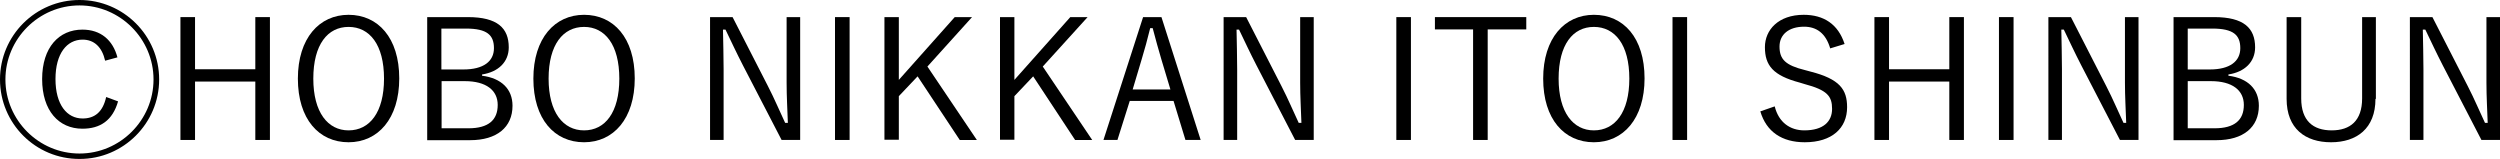 <?xml version="1.0" encoding="utf-8"?>
<!-- Generator: Adobe Illustrator 23.0.1, SVG Export Plug-In . SVG Version: 6.00 Build 0)  -->
<svg version="1.1" id="レイヤー_1" xmlns="http://www.w3.org/2000/svg" xmlns:xlink="http://www.w3.org/1999/xlink" x="0px"
	 y="0px" viewBox="0 0 119.85 7.63" style="enable-background:new 0 0 119.85 7.63;" xml:space="preserve">
<g>
	<path d="M7.63,3.81c0,2.1-1.71,3.81-3.81,3.81C1.71,7.63,0,5.92,0,3.81S1.71,0,3.81,0C5.92,0,7.63,1.71,7.63,3.81z M0.26,3.81
		c0,1.95,1.6,3.55,3.55,3.55c1.95,0,3.55-1.6,3.55-3.55s-1.6-3.55-3.55-3.55C1.86,0.26,0.26,1.86,0.26,3.81z M5.04,2.91
		C4.89,2.25,4.51,1.9,3.96,1.9c-0.75,0-1.3,0.66-1.3,1.89s0.55,1.89,1.3,1.89c0.58,0,0.97-0.31,1.13-1.03l0.57,0.21
		C5.4,5.77,4.81,6.17,3.95,6.17c-1.13,0-1.93-0.86-1.93-2.38c0-1.52,0.81-2.37,1.93-2.37c0.88,0,1.46,0.5,1.68,1.33L5.04,2.91z"/>
	<path d="M12.94,6.71h-0.7v-2.8H9.35v2.8h-0.7V0.82h0.7v2.5h2.89v-2.5h0.7V6.71z"/>
	<path d="M19.14,3.76c0,1.93-1.02,3.06-2.43,3.06c-1.42,0-2.43-1.11-2.43-3.05c0-1.94,1.03-3.06,2.43-3.06
		C18.12,0.71,19.14,1.81,19.14,3.76z M15.02,3.77c0,1.62,0.7,2.48,1.69,2.48c1.01,0,1.7-0.86,1.7-2.48c0-1.63-0.69-2.48-1.7-2.48
		C15.71,1.29,15.02,2.13,15.02,3.77z"/>
	<path d="M22.43,0.82c1.42,0,1.96,0.53,1.96,1.45c0,0.7-0.5,1.18-1.28,1.3v0.06c0.94,0.12,1.46,0.65,1.46,1.44
		c0,1.03-0.75,1.65-2.03,1.65h-2.06V0.82H22.43z M21.16,3.33h1.06c0.96,0,1.46-0.39,1.46-1.02c0-0.63-0.33-0.94-1.34-0.94h-1.18
		V3.33z M21.16,6.15h1.3c0.96,0,1.4-0.4,1.4-1.12c0-0.7-0.55-1.14-1.58-1.14h-1.11V6.15z"/>
	<path d="M30.43,3.76c0,1.93-1.02,3.06-2.43,3.06c-1.42,0-2.43-1.11-2.43-3.05c0-1.94,1.03-3.06,2.43-3.06
		C29.41,0.71,30.43,1.81,30.43,3.76z M26.3,3.77c0,1.62,0.7,2.48,1.7,2.48c1.01,0,1.69-0.86,1.69-2.48c0-1.63-0.69-2.48-1.69-2.48
		C27,1.29,26.3,2.13,26.3,3.77z"/>
	<path d="M38.36,6.71h-0.89l-1.85-3.57c-0.33-0.64-0.54-1.1-0.84-1.72h-0.12c0.01,0.66,0.03,1.24,0.03,1.9v3.39h-0.65V0.82h1.08
		l1.69,3.3c0.34,0.66,0.55,1.18,0.83,1.77h0.13c-0.02-0.63-0.06-1.24-0.06-1.93V0.82h0.65V6.71z"/>
	<path d="M40.73,6.71h-0.7V0.82h0.7V6.71z"/>
	<path d="M44.46,3.19l2.37,3.52h-0.82l-2.02-3.05l-0.9,0.95v2.09h-0.69V0.82h0.69v3.01l2.68-3.01h0.83L44.46,3.19z"/>
	<path d="M49.99,3.19l2.37,3.52h-0.82l-2.01-3.05l-0.9,0.95v2.09h-0.69V0.82h0.69v3.01l2.68-3.01h0.83L49.99,3.19z"/>
	<path d="M57.56,6.71h-0.73l-0.57-1.87h-2.1l-0.59,1.87H52.9l1.9-5.89h0.88L57.56,6.71z M55.68,2.86c-0.15-0.5-0.27-0.95-0.42-1.51
		h-0.12c-0.14,0.56-0.26,1.01-0.41,1.5L54.3,4.29h1.81L55.68,2.86z"/>
	<path d="M62.98,6.71h-0.89l-1.85-3.57c-0.33-0.64-0.54-1.1-0.84-1.72h-0.12c0.01,0.66,0.03,1.24,0.03,1.9v3.39h-0.65V0.82h1.08
		l1.69,3.3c0.34,0.66,0.55,1.18,0.83,1.77h0.13c-0.02-0.63-0.06-1.24-0.06-1.93V0.82h0.65V6.71z"/>
	<path d="M67.64,6.71h-0.7V0.82h0.7V6.71z"/>
	<path d="M73.17,1.41h-1.85v5.3h-0.7v-5.3h-1.83V0.82h4.38V1.41z"/>
	<path d="M78.84,3.76c0,1.93-1.02,3.06-2.43,3.06c-1.42,0-2.43-1.11-2.43-3.05c0-1.94,1.03-3.06,2.43-3.06
		C77.83,0.71,78.84,1.81,78.84,3.76z M74.72,3.77c0,1.62,0.7,2.48,1.69,2.48c1.01,0,1.7-0.86,1.7-2.48c0-1.63-0.69-2.48-1.7-2.48
		C75.41,1.29,74.72,2.13,74.72,3.77z"/>
	<path d="M80.88,6.71h-0.7V0.82h0.7V6.71z"/>
	<path d="M87.74,2.32c-0.21-0.72-0.65-1.04-1.25-1.04c-0.74,0-1.18,0.38-1.18,0.95c0,0.62,0.29,0.9,1.22,1.13l0.26,0.07
		c1.41,0.36,1.76,0.86,1.76,1.71c0,1-0.72,1.68-2.03,1.68c-1.09,0-1.84-0.5-2.13-1.48l0.69-0.24c0.19,0.77,0.74,1.15,1.42,1.15
		c0.92,0,1.33-0.43,1.33-1.03c0-0.61-0.23-0.9-1.32-1.19l-0.23-0.07c-1.28-0.34-1.67-0.82-1.67-1.7c0-0.82,0.64-1.55,1.86-1.55
		c0.95,0,1.65,0.44,1.96,1.4L87.74,2.32z"/>
	<path d="M94.15,6.71h-0.7v-2.8h-2.89v2.8h-0.7V0.82h0.7v2.5h2.89v-2.5h0.7V6.71z"/>
	<path d="M96.53,6.71h-0.7V0.82h0.7V6.71z"/>
	<path d="M102.52,6.71h-0.89l-1.85-3.57c-0.33-0.64-0.54-1.1-0.84-1.72h-0.12c0.01,0.66,0.03,1.24,0.03,1.9v3.39h-0.65V0.82h1.08
		l1.69,3.3c0.34,0.66,0.55,1.18,0.83,1.77h0.13c-0.02-0.63-0.06-1.24-0.06-1.93V0.82h0.65V6.71z"/>
	<path d="M106.15,0.82c1.42,0,1.96,0.53,1.96,1.45c0,0.7-0.5,1.18-1.28,1.3v0.06c0.94,0.12,1.46,0.65,1.46,1.44
		c0,1.03-0.75,1.65-2.03,1.65h-2.06V0.82H106.15z M104.88,3.33h1.06c0.96,0,1.46-0.39,1.46-1.02c0-0.63-0.33-0.94-1.34-0.94h-1.18
		V3.33z M104.88,6.15h1.29c0.96,0,1.4-0.4,1.4-1.12c0-0.7-0.55-1.14-1.58-1.14h-1.11V6.15z"/>
	<path d="M113.88,4.74c0,1.42-0.9,2.08-2.13,2.08c-1.23,0-2.13-0.65-2.13-2.08V0.82h0.7v3.9c0,1.07,0.57,1.53,1.46,1.53
		s1.46-0.46,1.46-1.53v-3.9h0.66V4.74z"/>
	<path d="M119.85,6.71h-0.89l-1.85-3.57c-0.33-0.64-0.54-1.1-0.84-1.72h-0.12c0.01,0.66,0.03,1.24,0.03,1.9v3.39h-0.65V0.82h1.08
		l1.69,3.3c0.34,0.66,0.55,1.18,0.83,1.77h0.13c-0.02-0.63-0.06-1.24-0.06-1.93V0.82h0.65V6.71z"/>
</g>
</svg>
